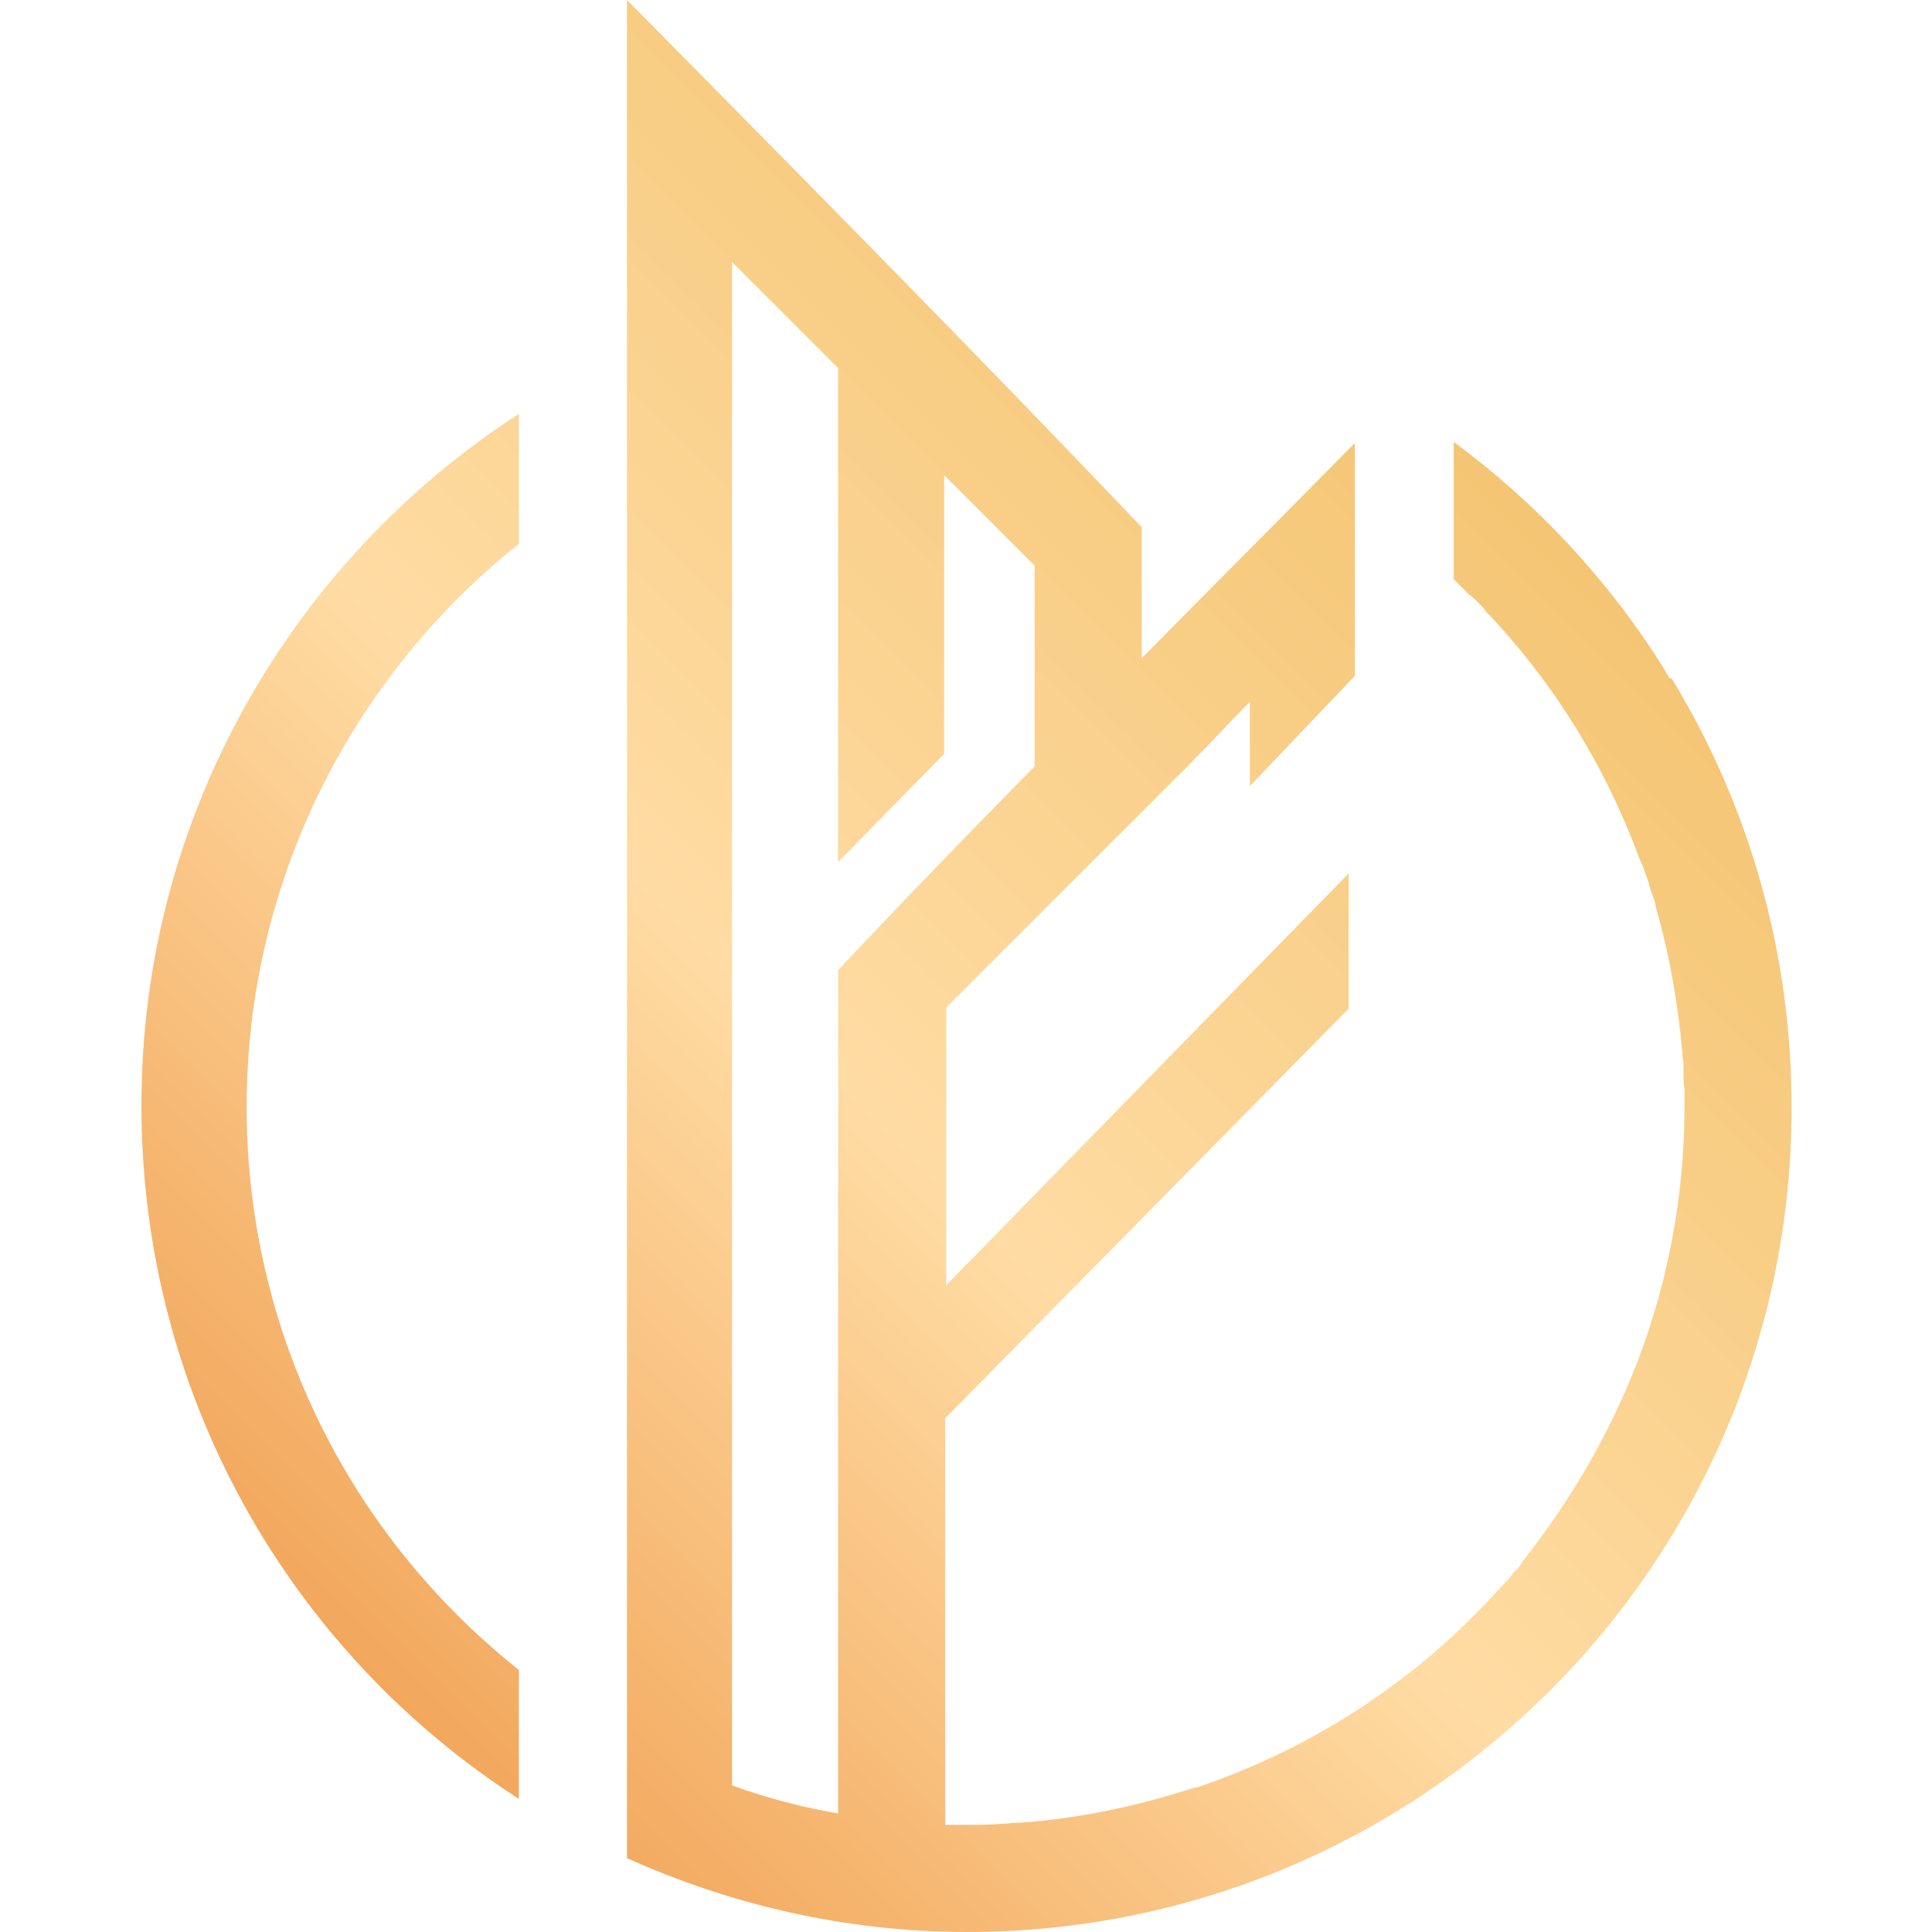 <?xml version="1.0" encoding="utf-8"?>
<!-- Generator: Adobe Illustrator 28.2.0, SVG Export Plug-In . SVG Version: 6.00 Build 0)  -->
<svg version="1.1" id="Camada_1" xmlns="http://www.w3.org/2000/svg" xmlns:xlink="http://www.w3.org/1999/xlink" x="0px" y="0px"
	 viewBox="0 0 185.8 185.8" style="enable-background:new 0 0 185.8 185.8;" xml:space="preserve">
<style type="text/css">
	.st0{fill:url(#SVGID_1_);}
</style>
<linearGradient id="SVGID_1_" gradientUnits="userSpaceOnUse" x1="30.128" y1="29.667" x2="142.272" y2="141.812" gradientTransform="matrix(1 0 0 -1 0 185.465)">
	<stop  offset="0" style="stop-color:#D8A148"/>
	<stop  offset="0" style="stop-color:#F2A75C"/>
	<stop  offset="0.458" style="stop-color:#FFDCA4"/>
	<stop  offset="1" style="stop-color:#F4C573"/>
</linearGradient>
<path class="st0" d="M160.5,65.1L160.5,65.1c-0.2-0.3-0.4-0.6-0.6-1l0,0c-5.3-8.4-12.1-15.7-20.1-21.6l0,0v13.2l0,0
	c0.2,0.2,0.4,0.4,0.6,0.6l0,0c0.1,0.1,0.2,0.2,0.3,0.3c0.1,0.1,0.2,0.2,0.3,0.3c0.1,0.1,0.1,0.1,0.2,0.2c0.2,0.1,0.3,0.3,0.5,0.4
	l0.1,0.1c0.2,0.2,0.3,0.3,0.5,0.5l0.1,0.1c0.2,0.2,0.4,0.4,0.5,0.6l0,0c6.4,6.7,11.4,14.7,14.7,23.6l0,0c0.1,0.2,0.2,0.5,0.3,0.7
	l0.1,0.2c0.1,0.2,0.1,0.4,0.2,0.6l0.1,0.3c0.1,0.2,0.1,0.3,0.2,0.5c0,0.1,0.1,0.3,0.1,0.4s0.1,0.2,0.1,0.4c0.1,0.2,0.1,0.3,0.2,0.5
	l0.1,0.3c0.1,0.2,0.1,0.4,0.2,0.6v0.2c0.1,0.2,0.1,0.5,0.2,0.7l0,0c1.2,4.3,2,8.9,2.4,13.5l0,0c0,0.3,0,0.5,0.1,0.8v0.2
	c0,0.2,0,0.4,0,0.6v0.3c0,0.5,0,1,0.1,1.5c0,0.1,0,0.3,0,0.4c0,0.4,0,0.8,0,1.2v0.1c0,8.6-1.6,16.9-4.5,24.5
	c-2.7,7-6.5,13.5-11.1,19.3c0,0.1-0.1,0.1-0.1,0.2c-0.2,0.3-0.4,0.5-0.7,0.8c-0.1,0.2-0.3,0.3-0.4,0.5c-0.1,0.1-0.2,0.3-0.4,0.4
	c-0.2,0.3-0.5,0.6-0.7,0.8c0,0,0,0-0.1,0.1c-7.7,8.5-17.5,15-28.6,18.8c-0.1,0-0.2,0.1-0.4,0.1c-0.1,0-0.3,0.1-0.4,0.1
	c-5.3,1.7-10.8,2.9-16.6,3.3c-0.1,0-0.1,0-0.2,0c-0.5,0-1,0.1-1.5,0.1c-1.1,0.1-2.3,0.1-3.4,0.1c-0.7,0-1.4,0-2,0v-39.1L129.7,97V84
	L91,123.6v-12.3V96.9l23.3-23.3c2-2,3.9-4.1,5.9-6.1v8.1L130.3,65V53l0,0V42.6c-6.8,6.9-13.7,13.8-20.5,20.7V50.7
	C93.5,33.6,76.9,16.8,60.3,0v167.3v9.5v0.1v1.8c10,4.5,21.1,7.1,32.7,7.1c43.8,0,79.3-35.5,79.3-79.3c0-15.1-4.2-29.2-11.5-41.2
	C160.5,65.2,160.5,65.2,160.5,65.1z M80.6,121.7v0.8V134v29.3v11.1l0,0c-3.5-0.6-6.9-1.5-10.2-2.7V25.2l10.2,10.2v47.5l10.2-10.4
	V45.7l8.7,8.7v19.3c-6.4,6.5-12.7,13-18.9,19.6C80.6,93.2,80.6,121.7,80.6,121.7z M49.9,39.8v12.5c-16.8,13.4-27.2,34.4-26.1,57.5
	c1,20.7,11,38.8,26.1,50.8V173c-21.9-14.1-36.3-38.7-36.3-66.7C13.6,78.5,28.1,53.9,49.9,39.8z"/>
</svg>
